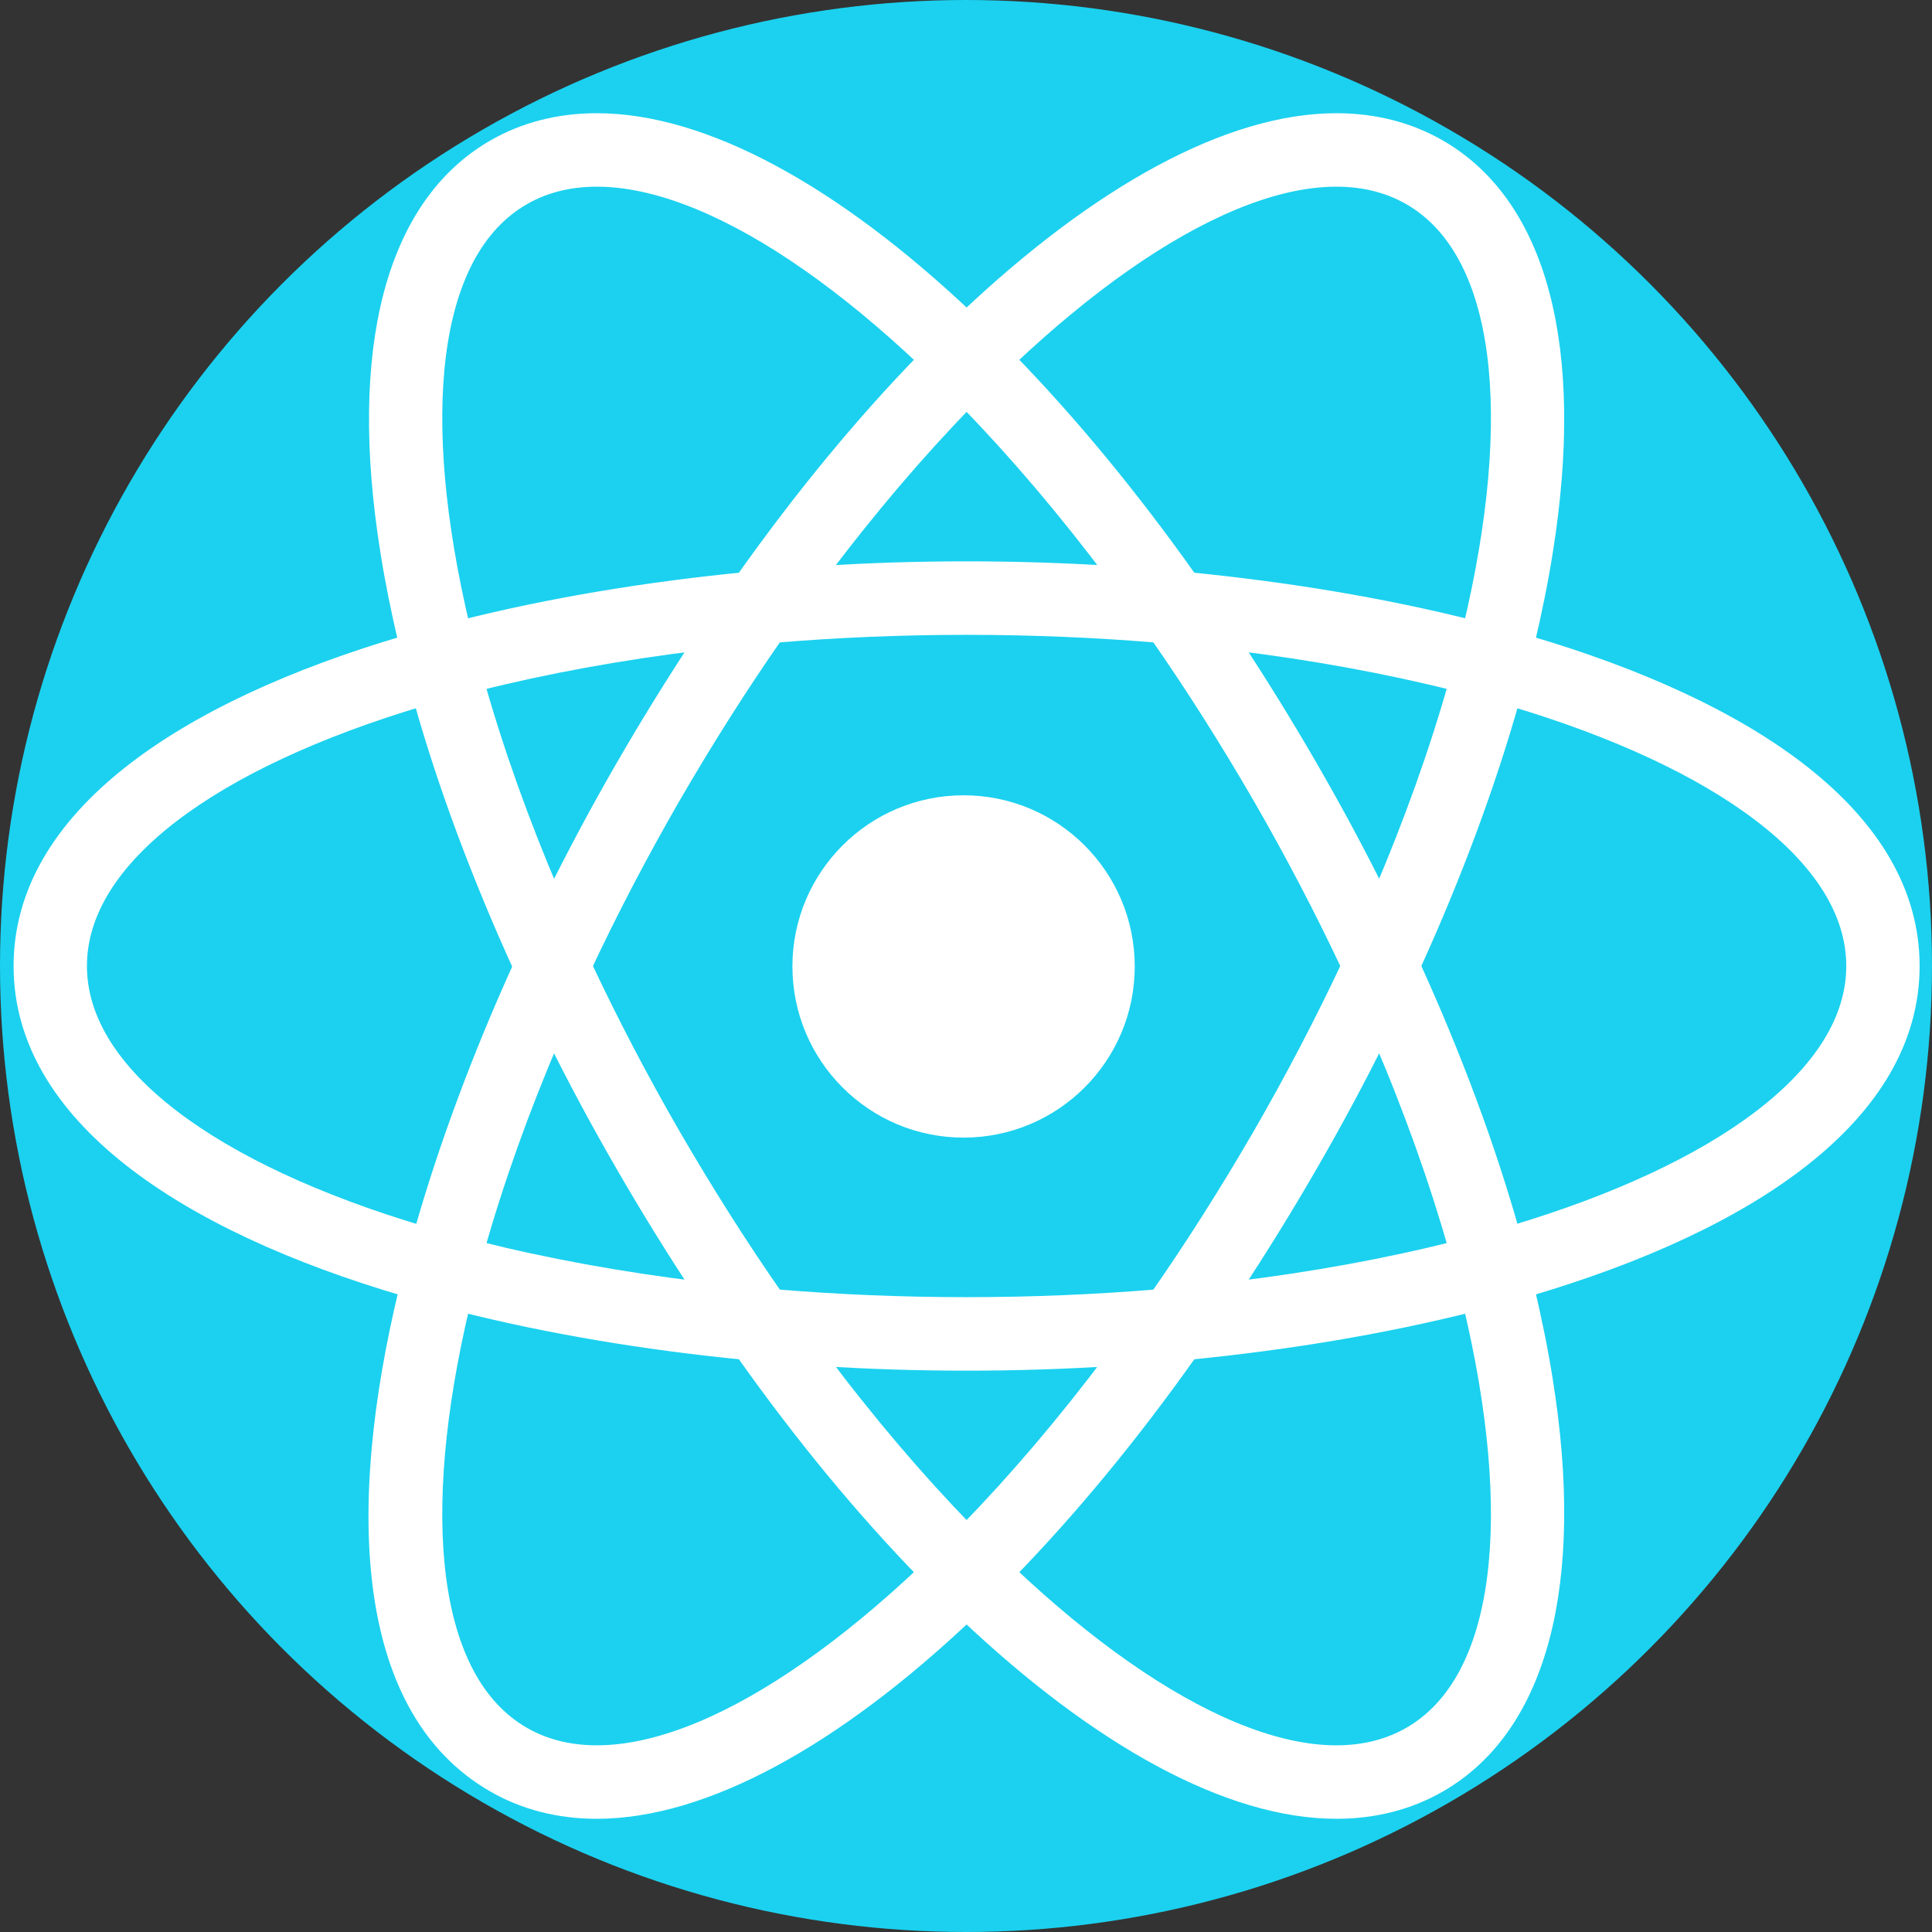 <?xml version="1.0" encoding="UTF-8"?>
<svg id="Layer_1" data-name="Layer 1" xmlns="http://www.w3.org/2000/svg" viewBox="0 0 128 128">
  <rect x="0" y="0" width="128" height="128" fill="#333333" stroke="none"/>
  <defs>
    <style>
      .cls-1 {
        fill: #fff;
      }

      .cls-2 {
        stroke-miterlimit: 4;
        stroke-width: 1px;
      }

      .cls-2, .cls-3 {
        fill: none;
        stroke: #fff;
      }

      .cls-4 {
        fill: #1bd1ef;
      }
    </style>
  </defs>
  <circle class="cls-4" cx="64" cy="64" r="64"/>
  <circle class="cls-1" cx="63.84" cy="64.03" r="11.34"/>
  <g>
    <g>
      <path class="cls-1" d="M46.36,42.59c1.65-.2,3.33-.37,5.03-.51-2.34,3.36-4.61,6.94-6.79,10.7-2.17,3.76-4.13,7.52-5.87,11.22-.73-1.54-1.42-3.07-2.06-4.58,1.44-2.9,2.97-5.77,4.59-8.57,1.65-2.86,3.36-5.62,5.1-8.26Z"/>
      <path class="cls-1" d="M61.26,23.82c.93,.88,1.85,1.79,2.78,2.75-3.25,3.34-6.52,7.17-9.71,11.43-1.71,.11-3.41,.25-5.1,.42,3.89-5.5,7.95-10.41,12.03-14.6Z"/>
      <path class="cls-1" d="M96.47,82.72c.36,1.26,.68,2.5,.97,3.71-5.8,1.46-12.11,2.51-18.59,3.15,.97-1.35,1.93-2.74,2.87-4.17,5.28-.64,10.23-1.55,14.75-2.69Z"/>
      <path class="cls-1" d="M76.69,85.92c-.97,1.4-1.95,2.76-2.94,4.08-3.23,.21-6.48,.31-9.71,.31s-6.48-.1-9.71-.31c-.99-1.32-1.97-2.68-2.94-4.08,4.07,.34,8.31,.52,12.65,.52s8.58-.18,12.65-.52Z"/>
      <path class="cls-1" d="M46.36,85.41c.94,1.43,1.9,2.82,2.87,4.17-6.48-.64-12.79-1.69-18.59-3.15,.29-1.21,.61-2.45,.97-3.71,4.52,1.14,9.47,2.05,14.75,2.69Z"/>
      <path class="cls-1" d="M26.91,42.59c.3,1.22,.62,2.46,.98,3.71-13.77,4.11-22.63,10.51-22.63,17.7s8.87,13.6,22.66,17.71c-.36,1.25-.69,2.48-.98,3.7-14.86-4.35-25.54-11.58-25.54-21.41s10.67-17.05,25.51-21.41Z"/>
      <path class="cls-1" d="M89.35,64c.73,1.54,1.42,3.07,2.06,4.59-1.41,2.86-2.95,5.72-4.59,8.56-1.65,2.86-3.36,5.62-5.1,8.26-1.65,.2-3.33,.37-5.03,.51,2.34-3.36,4.61-6.94,6.79-10.7,2.17-3.76,4.13-7.52,5.87-11.22Z"/>
      <path class="cls-1" d="M64.04,101.43c.93,.96,1.85,1.87,2.78,2.75-.92,.96-1.85,1.88-2.78,2.76-.93-.88-1.86-1.8-2.78-2.76,.93-.88,1.85-1.79,2.78-2.75Z"/>
      <path class="cls-1" d="M73.75,90c1.71-.11,3.41-.25,5.1-.42-3.89,5.5-7.95,10.41-12.03,14.6-.93-.88-1.85-1.79-2.78-2.75,3.25-3.34,6.52-7.17,9.71-11.43Z"/>
      <path class="cls-1" d="M100.19,46.3c-1.6,5.68-3.82,11.65-6.57,17.7-.71-1.53-1.44-3.06-2.21-4.59,2.1-4.89,3.79-9.64,5.06-14.13,1.28,.32,2.52,.66,3.72,1.02Z"/>
      <path class="cls-1" d="M81.72,85.41c-.94,1.43-1.9,2.82-2.87,4.17-1.69,.17-3.39,.31-5.1,.42,.99-1.32,1.97-2.68,2.94-4.08,1.7-.14,3.38-.31,5.03-.51Z"/>
      <path class="cls-1" d="M64.04,101.43c-.93,.96-1.85,1.87-2.78,2.75-4.08-4.19-8.14-9.1-12.03-14.6,1.69,.17,3.39,.31,5.1,.42,3.19,4.26,6.46,8.09,9.71,11.43Z"/>
      <path class="cls-1" d="M51.39,85.92c.97,1.4,1.95,2.76,2.94,4.08-1.71-.11-3.41-.25-5.1-.42-.97-1.35-1.93-2.74-2.87-4.17,1.65,.2,3.33,.37,5.03,.51Z"/>
      <path class="cls-1" d="M51.39,85.92c-1.7-.14-3.38-.31-5.03-.51-1.74-2.64-3.45-5.4-5.1-8.26-1.64-2.84-3.18-5.7-4.59-8.56,.64-1.52,1.33-3.05,2.06-4.59,1.74,3.7,3.7,7.46,5.87,11.22,2.18,3.76,4.45,7.34,6.79,10.7Z"/>
      <path class="cls-1" d="M101.17,42.59c14.84,4.36,25.51,11.58,25.51,21.41s-10.67,17.05-25.51,21.41c-.3-1.22-.62-2.46-.98-3.71,13.77-4.11,22.63-10.51,22.63-17.7s-8.86-13.59-22.63-17.7c.36-1.25,.68-2.49,.98-3.71Z"/>
      <path class="cls-1" d="M95.36,9.75c6.68,3.86,9.17,13.37,7.02,26.8-.31,1.96-.72,3.97-1.21,6.04-1.22-.36-2.46-.7-3.73-1.02,3.33-14,2.22-24.88-4.01-28.47s-16.18,.87-26.61,10.72c-.92-.96-1.85-1.88-2.78-2.76,8.75-8.28,17.39-13.06,24.5-13.06,2.51,0,4.81,.59,6.82,1.75Z"/>
      <path class="cls-1" d="M102.38,91.45c2.15,13.43-.34,22.94-7.02,26.8-2.01,1.16-4.31,1.75-6.82,1.75-7.11,0-15.75-4.78-24.5-13.06,.93-.88,1.86-1.8,2.78-2.76,10.43,9.85,20.38,14.31,26.61,10.72s7.34-14.47,4.01-28.47c1.27-.32,2.51-.66,3.73-1.02,.49,2.07,.9,4.08,1.21,6.04Z"/>
      <path class="cls-1" d="M101.17,42.59c-.3,1.22-.62,2.46-.98,3.71-1.2-.36-2.44-.7-3.72-1.02,.36-1.26,.68-2.5,.97-3.71,1.27,.32,2.51,.66,3.73,1.02Z"/>
      <path class="cls-1" d="M100.19,81.7c.36,1.25,.68,2.49,.98,3.71-1.22,.36-2.46,.7-3.73,1.02-.29-1.21-.61-2.45-.97-3.71,1.28-.32,2.52-.66,3.72-1.02Z"/>
      <path class="cls-1" d="M93.62,64c2.75,6.05,4.97,12.02,6.57,17.7-1.2,.36-2.44,.7-3.72,1.02-1.27-4.49-2.96-9.24-5.06-14.13,.77-1.53,1.5-3.06,2.21-4.59Z"/>
      <path class="cls-1" d="M97.44,41.57c-.29,1.21-.61,2.45-.97,3.71-4.52-1.14-9.47-2.05-14.75-2.69-.94-1.43-1.9-2.82-2.87-4.17,6.48,.64,12.79,1.69,18.59,3.15Z"/>
      <path class="cls-1" d="M91.41,59.41c.77,1.53,1.5,3.06,2.21,4.59-.71,1.53-1.44,3.06-2.21,4.59-.64-1.52-1.33-3.05-2.06-4.59,.73-1.54,1.42-3.07,2.06-4.59Z"/>
      <path class="cls-1" d="M91.41,59.41c-.64,1.52-1.33,3.05-2.06,4.59-1.74-3.7-3.7-7.46-5.87-11.22-2.18-3.76-4.45-7.34-6.79-10.7,1.7,.14,3.38,.31,5.03,.51,1.74,2.64,3.45,5.4,5.1,8.26,1.64,2.84,3.18,5.7,4.59,8.56Z"/>
      <path class="cls-1" d="M78.85,38.42c.97,1.35,1.93,2.74,2.87,4.17-1.65-.2-3.33-.37-5.03-.51-.97-1.4-1.95-2.76-2.94-4.08,1.71,.11,3.41,.25,5.1,.42Z"/>
      <path class="cls-1" d="M78.85,38.42c-1.69-.17-3.39-.31-5.1-.42-3.19-4.26-6.46-8.09-9.71-11.43,.93-.96,1.85-1.87,2.78-2.75,4.08,4.19,8.14,9.1,12.03,14.6Z"/>
      <path class="cls-1" d="M73.75,38c.99,1.32,1.97,2.68,2.94,4.08-4.07-.34-8.31-.52-12.65-.52s-8.58,.18-12.65,.52c.97-1.4,1.95-2.76,2.94-4.08,3.23-.21,6.48-.31,9.71-.31s6.48,.1,9.71,.31Z"/>
      <path class="cls-1" d="M66.82,23.82c-.93,.88-1.85,1.79-2.78,2.75-.93-.96-1.85-1.87-2.78-2.75,.92-.96,1.85-1.88,2.78-2.76,.93,.88,1.86,1.8,2.78,2.76Z"/>
      <path class="cls-1" d="M39.54,8c7.11,0,15.75,4.78,24.5,13.06-.93,.88-1.86,1.8-2.78,2.76-10.43-9.85-20.38-14.31-26.61-10.72s-7.34,14.47-4.01,28.47c-1.27,.32-2.51,.66-3.73,1.02-.49-2.07-.9-4.08-1.21-6.04-2.15-13.43,.34-22.94,7.02-26.8,2.01-1.16,4.31-1.75,6.82-1.75Z"/>
      <path class="cls-1" d="M64.04,106.94c-8.75,8.28-17.39,13.06-24.5,13.06-2.51,0-4.81-.59-6.82-1.75-8.52-4.91-9.43-17.78-5.78-32.84,1.21,.37,2.44,.7,3.7,1.02-3.33,14-2.22,24.88,4.01,28.47s16.18-.87,26.61-10.72c.92,.96,1.85,1.88,2.78,2.76Z"/>
      <path class="cls-1" d="M54.33,38c-.99,1.32-1.97,2.68-2.94,4.08-1.7,.14-3.38,.31-5.03,.51,.94-1.43,1.9-2.82,2.87-4.17,1.69-.17,3.39-.31,5.1-.42Z"/>
      <path class="cls-1" d="M49.23,38.42c-.97,1.35-1.93,2.74-2.87,4.17-5.28,.64-10.23,1.55-14.75,2.69-.36-1.26-.68-2.5-.97-3.71,5.8-1.46,12.11-2.51,18.59-3.15Z"/>
      <path class="cls-1" d="M36.67,59.42c.64,1.51,1.33,3.04,2.06,4.58-.73,1.54-1.42,3.07-2.06,4.59-.77-1.52-1.49-3.04-2.19-4.55,.7-1.55,1.43-3.09,2.19-4.62Z"/>
      <path class="cls-1" d="M34.48,64.04c.7,1.51,1.42,3.03,2.19,4.55-2.1,4.89-3.79,9.64-5.06,14.13-1.27-.32-2.5-.66-3.69-1.01,1.63-5.75,3.87-11.74,6.56-17.67Z"/>
      <path class="cls-1" d="M36.67,59.42c-.76,1.53-1.49,3.07-2.19,4.62-2.76-6.06-4.99-12.05-6.59-17.74,1.2-.36,2.44-.7,3.72-1.02,1.27,4.49,2.96,9.24,5.06,14.14Z"/>
      <path class="cls-1" d="M30.64,41.57c.29,1.21,.61,2.45,.97,3.71-1.28,.32-2.52,.66-3.72,1.02-.36-1.25-.68-2.49-.98-3.71,1.22-.36,2.46-.7,3.73-1.02Z"/>
      <path class="cls-1" d="M31.61,82.72c-.36,1.26-.68,2.5-.97,3.71-1.26-.32-2.49-.65-3.7-1.02,.29-1.22,.62-2.45,.98-3.7,1.19,.35,2.42,.69,3.69,1.01Z"/>
    </g>
    <g>
      <path class="cls-3" d="M73.75,90c-3.23,.21-6.48,.31-9.71,.31s-6.48-.1-9.71-.31c-1.71-.11-3.41-.25-5.1-.42-6.48-.64-12.79-1.69-18.59-3.15-1.26-.32-2.49-.65-3.7-1.02-14.86-4.35-25.54-11.58-25.54-21.41s10.67-17.05,25.51-21.41c1.22-.36,2.46-.7,3.73-1.02,5.8-1.46,12.11-2.51,18.59-3.15,1.69-.17,3.39-.31,5.1-.42,3.23-.21,6.48-.31,9.71-.31s6.48,.1,9.71,.31c1.71,.11,3.41,.25,5.1,.42,6.48,.64,12.79,1.69,18.59,3.15,1.27,.32,2.51,.66,3.73,1.02,14.84,4.36,25.51,11.58,25.51,21.41s-10.67,17.05-25.51,21.41c-1.22,.36-2.46,.7-3.73,1.02-5.8,1.46-12.11,2.51-18.59,3.15-1.69,.17-3.39,.31-5.1,.42Z"/>
      <path class="cls-3" d="M51.39,42.08c4.07-.34,8.31-.52,12.65-.52s8.58,.18,12.65,.52c1.7,.14,3.38,.31,5.03,.51,5.28,.64,10.23,1.55,14.75,2.69,1.28,.32,2.52,.66,3.72,1.02,13.77,4.11,22.63,10.51,22.63,17.7s-8.86,13.59-22.63,17.7c-1.2,.36-2.44,.7-3.72,1.02-4.52,1.14-9.47,2.05-14.75,2.69-1.65,.2-3.33,.37-5.03,.51-4.07,.34-8.31,.52-12.65,.52s-8.58-.18-12.65-.52c-1.7-.14-3.38-.31-5.03-.51-5.28-.64-10.23-1.55-14.75-2.69-1.27-.32-2.5-.66-3.69-1.01-13.79-4.11-22.66-10.52-22.66-17.71s8.86-13.59,22.63-17.7c1.2-.36,2.44-.7,3.72-1.02,4.52-1.14,9.47-2.05,14.75-2.69,1.65-.2,3.33-.37,5.03-.51Z"/>
      <path class="cls-2" d="M101.17,85.41c.49,2.07,.9,4.08,1.21,6.04,2.15,13.43-.34,22.94-7.02,26.8-2.01,1.16-4.31,1.75-6.82,1.75-7.11,0-15.75-4.78-24.5-13.06-.93-.88-1.86-1.8-2.78-2.76-4.08-4.19-8.14-9.1-12.03-14.6-.97-1.35-1.93-2.74-2.87-4.17-1.74-2.64-3.45-5.4-5.1-8.26-1.64-2.84-3.18-5.7-4.59-8.56-.77-1.52-1.49-3.04-2.19-4.55-2.76-6.06-4.99-12.05-6.59-17.74-.36-1.25-.68-2.49-.98-3.71-.49-2.07-.9-4.08-1.21-6.04-2.15-13.43,.34-22.94,7.02-26.8,2.01-1.16,4.31-1.75,6.82-1.75,7.11,0,15.75,4.78,24.5,13.06,.93,.88,1.86,1.8,2.78,2.76,4.08,4.19,8.14,9.1,12.03,14.6,.97,1.35,1.93,2.74,2.87,4.17,1.74,2.64,3.45,5.4,5.1,8.26,1.64,2.84,3.18,5.7,4.59,8.56,.77,1.53,1.5,3.06,2.21,4.59,2.75,6.05,4.97,12.02,6.57,17.7,.36,1.25,.68,2.49,.98,3.71Z"/>
      <path class="cls-2" d="M76.69,42.08c2.34,3.36,4.61,6.94,6.79,10.7,2.17,3.76,4.13,7.52,5.87,11.22,.73,1.54,1.42,3.07,2.06,4.59,2.1,4.89,3.79,9.64,5.06,14.13,.36,1.26,.68,2.5,.97,3.71,3.33,14,2.22,24.88-4.01,28.47s-16.18-.87-26.61-10.72c-.93-.88-1.85-1.79-2.78-2.75-3.25-3.34-6.52-7.17-9.71-11.43-.99-1.32-1.97-2.68-2.94-4.08-2.34-3.36-4.61-6.94-6.79-10.7-2.17-3.76-4.13-7.52-5.87-11.22-.73-1.54-1.42-3.07-2.06-4.58-2.1-4.9-3.79-9.65-5.06-14.14-.36-1.26-.68-2.5-.97-3.71-3.33-14-2.22-24.88,4.01-28.47s16.18,.87,26.61,10.72c.93,.88,1.85,1.79,2.78,2.75,3.25,3.34,6.52,7.17,9.71,11.43,.99,1.32,1.97,2.68,2.94,4.08Z"/>
      <path class="cls-2" d="M64.04,106.94c-8.75,8.28-17.39,13.06-24.5,13.06-2.51,0-4.81-.59-6.82-1.75-8.52-4.91-9.43-17.78-5.78-32.84,.29-1.22,.62-2.45,.98-3.7,1.63-5.75,3.87-11.74,6.56-17.67,.7-1.55,1.43-3.09,2.19-4.62,1.44-2.9,2.97-5.77,4.59-8.57,1.65-2.86,3.36-5.62,5.1-8.26,.94-1.43,1.9-2.82,2.87-4.17,3.89-5.5,7.95-10.41,12.03-14.6,.92-.96,1.85-1.88,2.78-2.76,8.75-8.28,17.39-13.06,24.5-13.06,2.51,0,4.81,.59,6.82,1.75,6.68,3.86,9.17,13.37,7.02,26.8-.31,1.96-.72,3.97-1.21,6.04-.3,1.22-.62,2.46-.98,3.71-1.6,5.68-3.82,11.65-6.57,17.7-.71,1.53-1.44,3.06-2.21,4.59-1.41,2.86-2.95,5.72-4.59,8.56-1.65,2.86-3.36,5.62-5.1,8.26-.94,1.43-1.9,2.82-2.87,4.17-3.89,5.5-7.95,10.41-12.03,14.6-.92,.96-1.85,1.88-2.78,2.76Z"/>
      <path class="cls-2" d="M89.35,64c-1.74,3.7-3.7,7.46-5.87,11.22-2.18,3.76-4.45,7.34-6.79,10.7-.97,1.4-1.95,2.76-2.94,4.08-3.19,4.26-6.46,8.09-9.71,11.43-.93,.96-1.85,1.87-2.78,2.75-10.43,9.85-20.38,14.31-26.61,10.72s-7.34-14.47-4.01-28.47c.29-1.21,.61-2.45,.97-3.71,1.27-4.49,2.96-9.24,5.06-14.13,.64-1.52,1.33-3.05,2.06-4.59,1.74-3.7,3.7-7.46,5.87-11.22,2.18-3.76,4.45-7.34,6.79-10.7,.97-1.4,1.95-2.76,2.94-4.08,3.19-4.26,6.46-8.09,9.71-11.43,.93-.96,1.85-1.87,2.78-2.75,10.43-9.85,20.38-14.31,26.61-10.72s7.34,14.47,4.01,28.47c-.29,1.21-.61,2.45-.97,3.71-1.27,4.49-2.96,9.24-5.06,14.13-.64,1.52-1.33,3.05-2.06,4.59Z"/>
    </g>
  </g>
</svg>